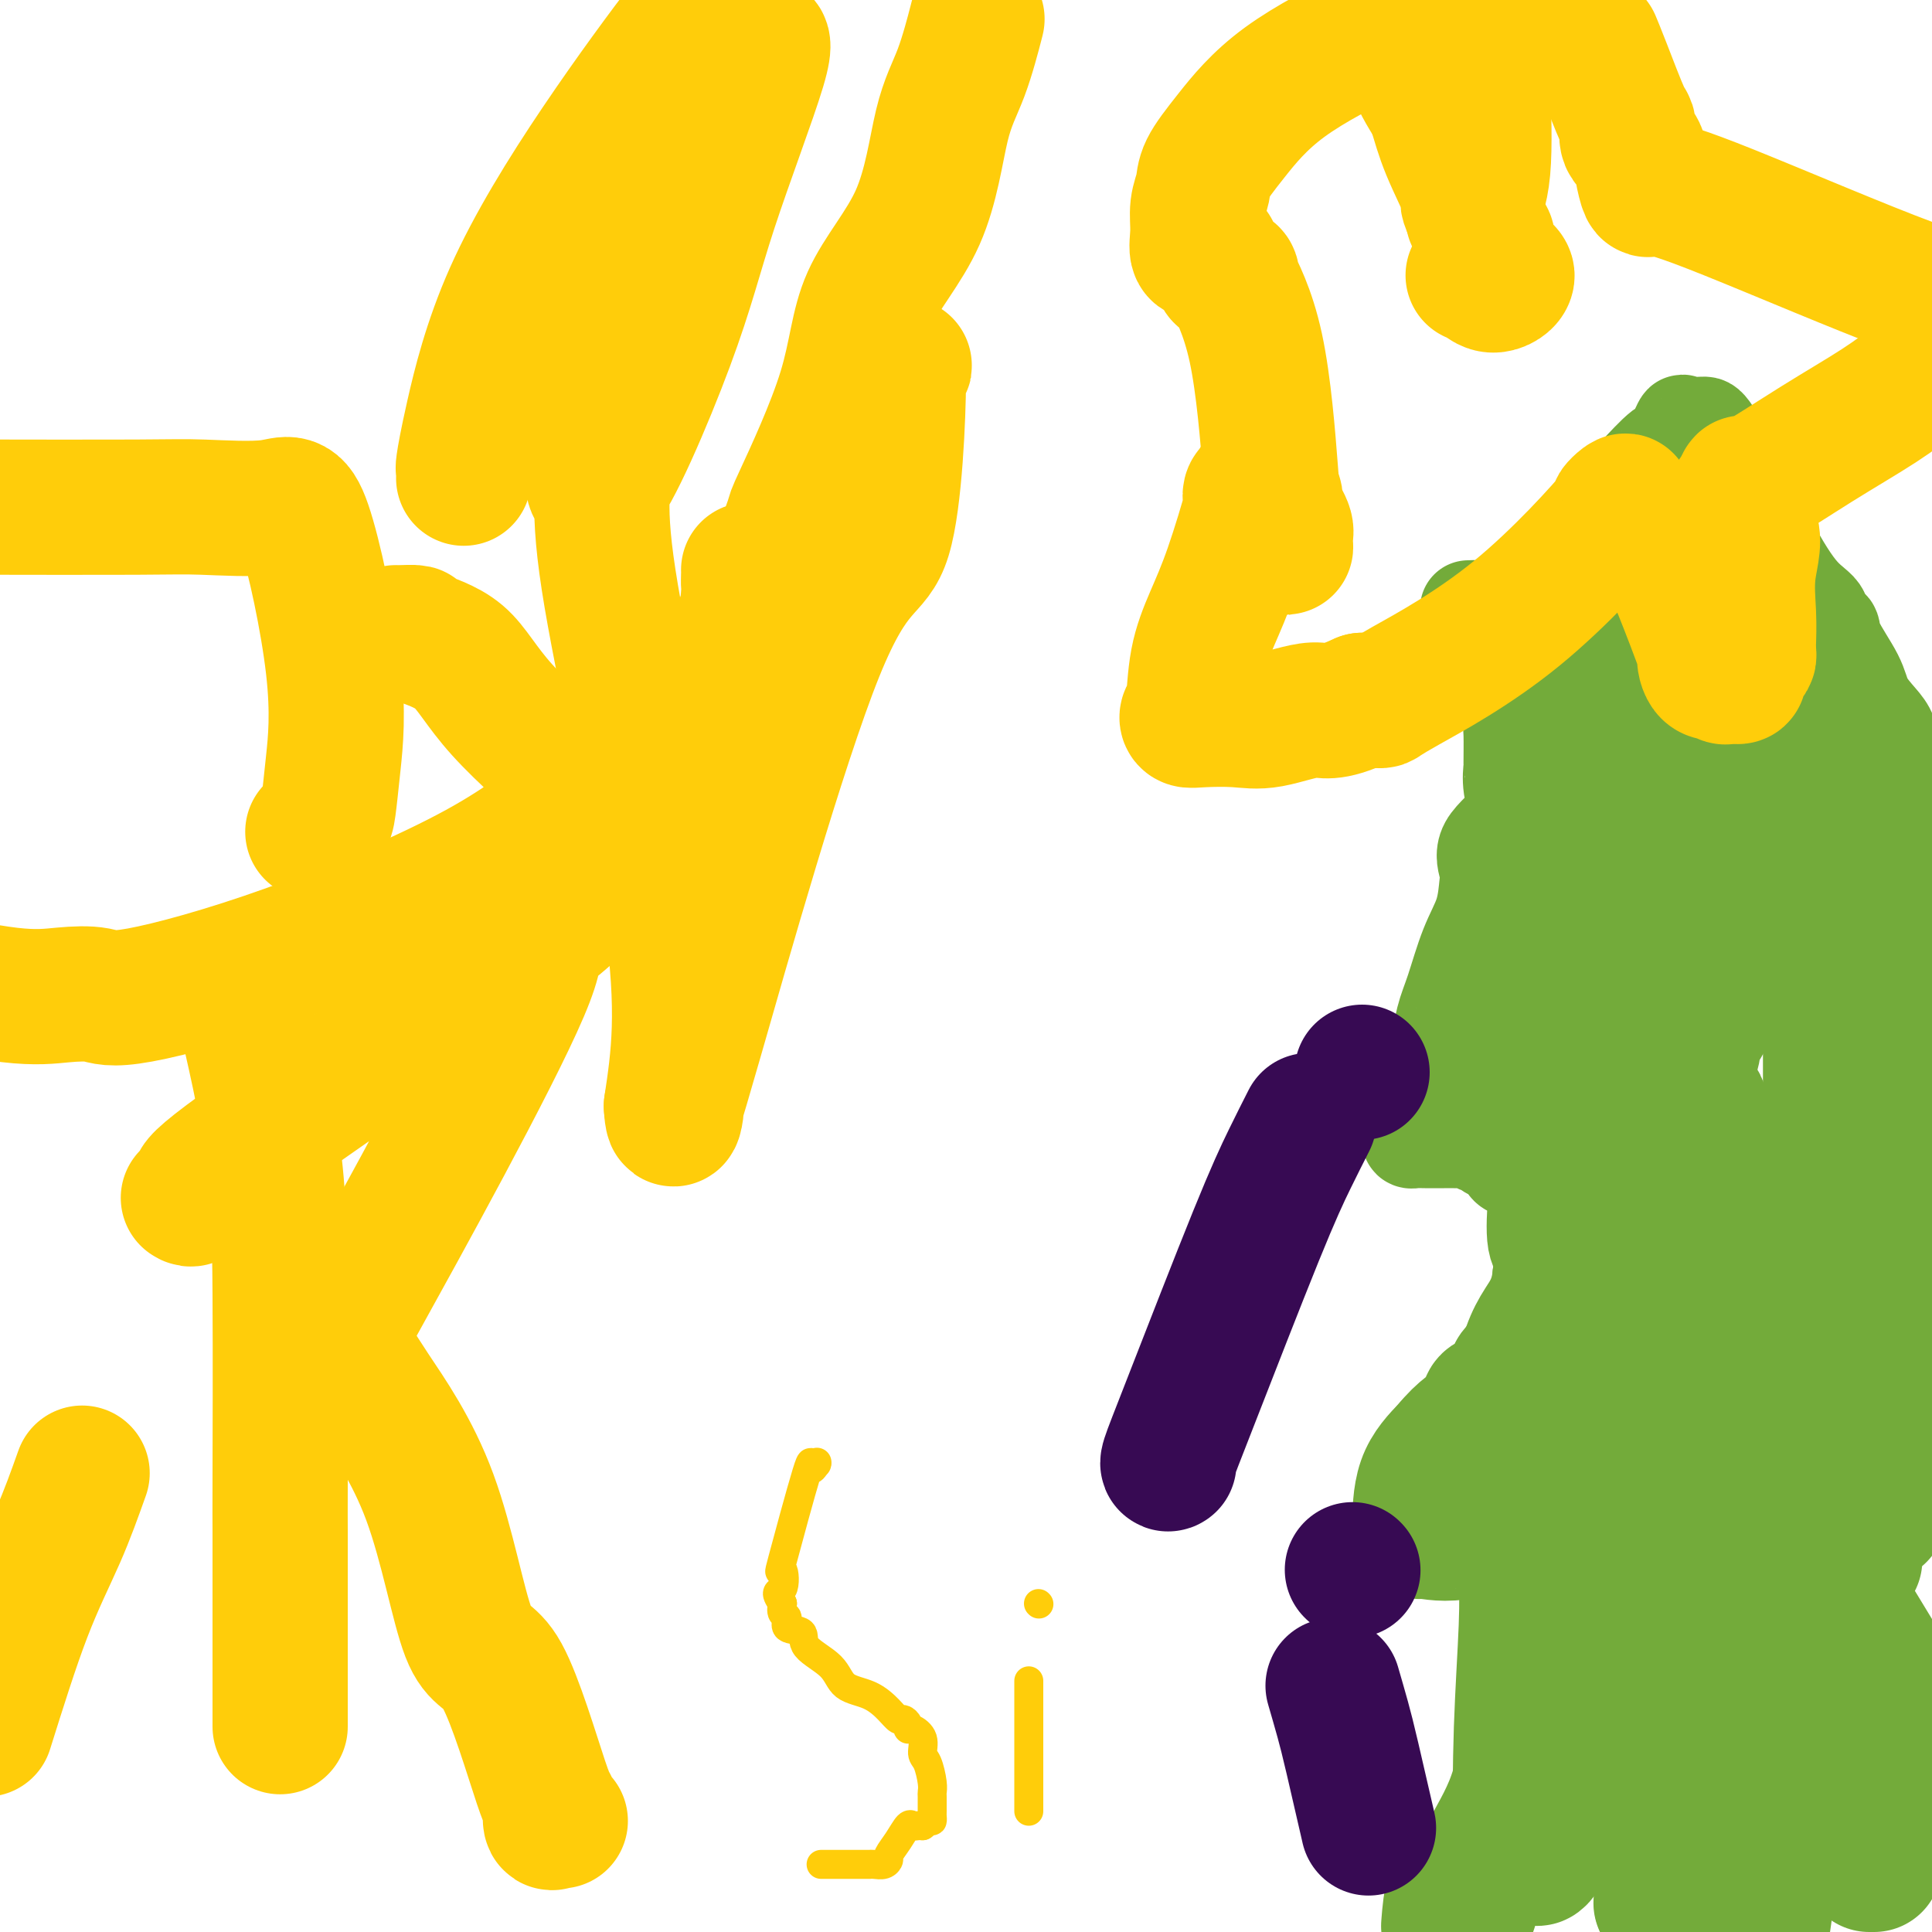 <svg viewBox='0 0 400 400' version='1.1' xmlns='http://www.w3.org/2000/svg' xmlns:xlink='http://www.w3.org/1999/xlink'><g fill='none' stroke='#73AB3A' stroke-width='20' stroke-linecap='round' stroke-linejoin='round'><path d='M304,126c0.801,-0.036 1.603,-0.071 2,0c0.397,0.071 0.390,0.250 1,0c0.610,-0.250 1.838,-0.927 2,0c0.162,0.927 -0.741,3.458 0,6c0.741,2.542 3.127,5.095 4,8c0.873,2.905 0.233,6.162 0,8c-0.233,1.838 -0.057,2.258 0,4c0.057,1.742 -0.003,4.807 0,6c0.003,1.193 0.071,0.515 0,1c-0.071,0.485 -0.282,2.133 0,4c0.282,1.867 1.055,3.954 0,6c-1.055,2.046 -3.938,4.051 -5,6c-1.062,1.949 -0.305,3.840 0,5c0.305,1.160 0.156,1.587 0,3c-0.156,1.413 -0.319,3.810 -1,6c-0.681,2.190 -1.878,4.173 -3,7c-1.122,2.827 -2.168,6.498 -3,9c-0.832,2.502 -1.450,3.836 -2,6c-0.550,2.164 -1.033,5.160 -1,6c0.033,0.840 0.581,-0.474 0,1c-0.581,1.474 -2.290,5.737 -4,10'/><path d='M294,228c-2.463,6.620 -2.121,3.669 -2,3c0.121,-0.669 0.022,0.945 0,2c-0.022,1.055 0.032,1.551 0,2c-0.032,0.449 -0.152,0.852 0,1c0.152,0.148 0.576,0.040 1,0c0.424,-0.040 0.848,-0.011 1,0c0.152,0.011 0.033,0.003 1,0c0.967,-0.003 3.020,-0.001 4,0c0.980,0.001 0.887,0.001 1,0c0.113,-0.001 0.431,-0.001 1,0c0.569,0.001 1.390,0.004 2,0c0.610,-0.004 1.009,-0.016 1,0c-0.009,0.016 -0.427,0.059 0,0c0.427,-0.059 1.699,-0.219 2,0c0.301,0.219 -0.369,0.818 0,1c0.369,0.182 1.775,-0.053 2,0c0.225,0.053 -0.733,0.393 0,1c0.733,0.607 3.155,1.482 4,2c0.845,0.518 0.112,0.678 0,1c-0.112,0.322 0.397,0.806 1,1c0.603,0.194 1.302,0.097 2,0'/><path d='M315,242c1.636,0.875 1.227,0.063 1,0c-0.227,-0.063 -0.271,0.623 0,1c0.271,0.377 0.857,0.443 1,1c0.143,0.557 -0.158,1.603 0,2c0.158,0.397 0.773,0.145 1,0c0.227,-0.145 0.065,-0.184 0,0c-0.065,0.184 -0.032,0.592 0,1'/><path d='M318,247c0.455,1.054 0.094,1.190 0,1c-0.094,-0.190 0.081,-0.707 0,1c-0.081,1.707 -0.417,5.637 0,8c0.417,2.363 1.586,3.159 2,4c0.414,0.841 0.073,1.726 0,2c-0.073,0.274 0.122,-0.065 0,0c-0.122,0.065 -0.561,0.532 -1,1'/><path d='M319,264c-0.375,4.186 -1.812,6.150 -3,8c-1.188,1.850 -2.127,3.585 -3,6c-0.873,2.415 -1.681,5.509 -3,9c-1.319,3.491 -3.149,7.377 -4,9c-0.851,1.623 -0.723,0.981 -1,1c-0.277,0.019 -0.961,0.698 -1,1c-0.039,0.302 0.565,0.228 0,1c-0.565,0.772 -2.299,2.391 -3,4c-0.701,1.609 -0.370,3.209 -1,4c-0.630,0.791 -2.220,0.773 -3,1c-0.780,0.227 -0.748,0.700 -1,1c-0.252,0.300 -0.787,0.426 -1,1c-0.213,0.574 -0.103,1.597 0,2c0.103,0.403 0.199,0.185 0,0c-0.199,-0.185 -0.691,-0.337 -1,0c-0.309,0.337 -0.433,1.162 -1,2c-0.567,0.838 -1.576,1.687 -2,2c-0.424,0.313 -0.264,0.089 0,0c0.264,-0.089 0.632,-0.045 1,0'/><path d='M292,316c-2.007,3.094 -0.025,0.829 2,0c2.025,-0.829 4.094,-0.222 6,0c1.906,0.222 3.650,0.060 4,0c0.350,-0.060 -0.694,-0.016 0,0c0.694,0.016 3.126,0.004 4,0c0.874,-0.004 0.191,-0.001 1,0c0.809,0.001 3.111,-0.001 4,0c0.889,0.001 0.367,0.003 1,0c0.633,-0.003 2.422,-0.012 3,0c0.578,0.012 -0.055,0.045 0,0c0.055,-0.045 0.798,-0.167 1,0c0.202,0.167 -0.138,0.622 0,1c0.138,0.378 0.754,0.679 1,1c0.246,0.321 0.123,0.660 0,1'/><path d='M319,319c0.310,0.241 0.084,-0.656 0,2c-0.084,2.656 -0.027,8.865 0,13c0.027,4.135 0.024,6.197 0,8c-0.024,1.803 -0.070,3.347 0,5c0.070,1.653 0.257,3.415 0,5c-0.257,1.585 -0.957,2.994 -2,5c-1.043,2.006 -2.431,4.608 -3,6c-0.569,1.392 -0.321,1.575 -1,3c-0.679,1.425 -2.286,4.091 -4,9c-1.714,4.909 -3.535,12.062 -5,15c-1.465,2.938 -2.575,1.660 -3,2c-0.425,0.340 -0.165,2.297 0,3c0.165,0.703 0.237,0.151 0,0c-0.237,-0.151 -0.782,0.100 -1,1c-0.218,0.900 -0.109,2.450 0,4'/><path d='M309,127c0.000,0.083 0.000,0.167 0,0c0.000,-0.167 0.000,-0.583 0,-1'/><path d='M309,126c-0.606,0.617 -2.120,2.659 1,0c3.120,-2.659 10.874,-10.017 16,-15c5.126,-4.983 7.626,-7.589 9,-9c1.374,-1.411 1.624,-1.628 2,-2c0.376,-0.372 0.879,-0.899 1,-1c0.121,-0.101 -0.138,0.226 1,-1c1.138,-1.226 3.675,-4.003 5,-5c1.325,-0.997 1.440,-0.215 2,-1c0.560,-0.785 1.565,-3.139 2,-4c0.435,-0.861 0.299,-0.231 1,0c0.701,0.231 2.239,0.062 3,0c0.761,-0.062 0.743,-0.017 1,0c0.257,0.017 0.788,0.005 3,4c2.212,3.995 6.106,11.998 10,20'/><path d='M366,112c2.881,5.393 5.084,8.876 7,11c1.916,2.124 3.546,2.889 4,4c0.454,1.111 -0.270,2.568 0,3c0.270,0.432 1.532,-0.162 2,0c0.468,0.162 0.143,1.081 1,3c0.857,1.919 2.898,4.837 4,7c1.102,2.163 1.266,3.570 2,5c0.734,1.430 2.038,2.884 3,4c0.962,1.116 1.581,1.893 2,3c0.419,1.107 0.638,2.544 1,3c0.362,0.456 0.867,-0.070 2,1c1.133,1.070 2.895,3.734 4,5c1.105,1.266 1.552,1.133 2,1'/></g>
<g fill='none' stroke='#73AB3A' stroke-width='28' stroke-linecap='round' stroke-linejoin='round'><path d='M347,111c0.060,0.353 0.120,0.707 0,2c-0.120,1.293 -0.421,3.526 0,7c0.421,3.474 1.565,8.189 2,11c0.435,2.811 0.161,3.718 0,4c-0.161,0.282 -0.209,-0.060 0,1c0.209,1.060 0.675,3.522 1,5c0.325,1.478 0.509,1.971 1,4c0.491,2.029 1.288,5.594 2,7c0.712,1.406 1.339,0.652 2,2c0.661,1.348 1.358,4.798 3,7c1.642,2.202 4.231,3.158 5,5c0.769,1.842 -0.283,4.571 0,7c0.283,2.429 1.901,4.558 3,6c1.099,1.442 1.681,2.196 2,3c0.319,0.804 0.377,1.658 0,2c-0.377,0.342 -1.188,0.171 -2,0'/><path d='M366,184c0.575,2.785 0.511,0.746 0,0c-0.511,-0.746 -1.471,-0.201 -2,0c-0.529,0.201 -0.627,0.056 -1,0c-0.373,-0.056 -1.022,-0.023 -2,0c-0.978,0.023 -2.287,0.035 -3,0c-0.713,-0.035 -0.830,-0.116 -1,0c-0.170,0.116 -0.392,0.431 -1,0c-0.608,-0.431 -1.603,-1.607 -2,-2c-0.397,-0.393 -0.198,-0.003 -1,0c-0.802,0.003 -2.606,-0.381 -3,-2c-0.394,-1.619 0.622,-4.473 -1,-9c-1.622,-4.527 -5.882,-10.727 -8,-14c-2.118,-3.273 -2.096,-3.620 -2,-4c0.096,-0.380 0.264,-0.791 0,-1c-0.264,-0.209 -0.959,-0.214 -1,0c-0.041,0.214 0.574,0.646 0,-1c-0.574,-1.646 -2.336,-5.369 -4,-9c-1.664,-3.631 -3.230,-7.169 -4,-9c-0.770,-1.831 -0.746,-1.954 -1,-2c-0.254,-0.046 -0.787,-0.013 -1,0c-0.213,0.013 -0.107,0.007 0,0'/><path d='M327,131c0.522,0.087 1.045,0.175 1,1c-0.045,0.825 -0.657,2.388 0,7c0.657,4.612 2.582,12.273 3,16c0.418,3.727 -0.673,3.521 0,4c0.673,0.479 3.108,1.643 4,3c0.892,1.357 0.239,2.908 0,5c-0.239,2.092 -0.064,4.723 0,7c0.064,2.277 0.017,4.198 0,6c-0.017,1.802 -0.005,3.486 0,5c0.005,1.514 0.001,2.857 0,4c-0.001,1.143 -0.000,2.085 0,3c0.000,0.915 -0.000,1.801 0,3c0.000,1.199 0.002,2.709 0,4c-0.002,1.291 -0.006,2.362 0,3c0.006,0.638 0.022,0.841 0,1c-0.022,0.159 -0.083,0.274 0,1c0.083,0.726 0.309,2.065 0,4c-0.309,1.935 -1.155,4.468 -2,7'/><path d='M333,215c-0.788,9.106 -1.757,5.370 -2,4c-0.243,-1.370 0.239,-0.373 0,1c-0.239,1.373 -1.199,3.122 -2,4c-0.801,0.878 -1.442,0.886 -2,1c-0.558,0.114 -1.032,0.333 -1,1c0.032,0.667 0.569,1.783 0,3c-0.569,1.217 -2.244,2.536 -3,3c-0.756,0.464 -0.595,0.073 -1,1c-0.405,0.927 -1.378,3.173 -2,4c-0.622,0.827 -0.892,0.236 -1,0c-0.108,-0.236 -0.054,-0.118 0,0'/><path d='M319,234c0.000,-1.381 0.000,-2.762 0,-4c0.000,-1.238 0.000,-2.333 0,-3c0.000,-0.667 -0.000,-0.905 0,-1c0.000,-0.095 0.000,-0.048 0,0'/><path d='M316,225c0.000,-0.134 0.000,-0.268 0,-2c0.000,-1.732 0.000,-5.061 0,-7c0.000,-1.939 0.000,-2.488 0,-5c0.000,-2.512 0.000,-6.985 0,-9c0.000,-2.015 0.000,-1.570 0,-3c0.000,-1.430 0.000,-4.734 0,-6c0.000,-1.266 0.000,-0.495 0,-1c0.000,-0.505 0.000,-2.287 0,-3c0.000,-0.713 0.000,-0.356 0,0'/><path d='M316,185c0.395,-0.460 0.790,-0.919 1,-2c0.210,-1.081 0.236,-2.783 1,-3c0.764,-0.217 2.265,1.050 3,3c0.735,1.950 0.704,4.584 3,10c2.296,5.416 6.920,13.613 10,20c3.080,6.387 4.618,10.962 6,15c1.382,4.038 2.610,7.538 4,10c1.390,2.462 2.944,3.887 4,5c1.056,1.113 1.614,1.914 2,3c0.386,1.086 0.601,2.456 1,4c0.399,1.544 0.983,3.262 2,5c1.017,1.738 2.469,3.497 3,5c0.531,1.503 0.142,2.749 0,3c-0.142,0.251 -0.038,-0.494 0,0c0.038,0.494 0.010,2.225 0,4c-0.010,1.775 -0.003,3.593 0,5c0.003,1.407 0.001,2.402 0,3c-0.001,0.598 -0.000,0.799 0,1'/><path d='M356,276c-0.101,2.459 -0.354,0.607 -1,0c-0.646,-0.607 -1.686,0.030 -2,0c-0.314,-0.030 0.096,-0.728 0,-1c-0.096,-0.272 -0.699,-0.118 -1,0c-0.301,0.118 -0.301,0.200 -1,0c-0.699,-0.200 -2.096,-0.684 -3,-3c-0.904,-2.316 -1.314,-6.465 -2,-10c-0.686,-3.535 -1.648,-6.455 -2,-8c-0.352,-1.545 -0.094,-1.716 0,-2c0.094,-0.284 0.025,-0.680 0,-1c-0.025,-0.320 -0.007,-0.562 0,-3c0.007,-2.438 0.003,-7.070 0,-10c-0.003,-2.930 -0.006,-4.158 0,-5c0.006,-0.842 0.022,-1.298 0,-2c-0.022,-0.702 -0.083,-1.652 0,-2c0.083,-0.348 0.308,-0.096 1,0c0.692,0.096 1.849,0.034 3,0c1.151,-0.034 2.294,-0.040 3,0c0.706,0.040 0.974,0.127 1,0c0.026,-0.127 -0.189,-0.467 0,1c0.189,1.467 0.782,4.741 1,10c0.218,5.259 0.062,12.503 0,16c-0.062,3.497 -0.031,3.249 0,3'/><path d='M353,259c0.312,5.034 0.091,2.618 0,2c-0.091,-0.618 -0.053,0.562 0,1c0.053,0.438 0.122,0.133 0,1c-0.122,0.867 -0.434,2.907 -1,5c-0.566,2.093 -1.385,4.239 -2,6c-0.615,1.761 -1.026,3.137 -2,5c-0.974,1.863 -2.510,4.212 -3,5c-0.490,0.788 0.067,0.015 -1,1c-1.067,0.985 -3.758,3.729 -6,6c-2.242,2.271 -4.035,4.071 -5,5c-0.965,0.929 -1.102,0.987 -3,3c-1.898,2.013 -5.558,5.980 -8,8c-2.442,2.020 -3.667,2.092 -5,3c-1.333,0.908 -2.774,2.651 -3,3c-0.226,0.349 0.762,-0.696 -1,0c-1.762,0.696 -6.276,3.131 -10,4c-3.724,0.869 -6.658,0.170 -8,0c-1.342,-0.170 -1.092,0.189 -1,0c0.092,-0.189 0.025,-0.927 0,-1c-0.025,-0.073 -0.007,0.519 0,-1c0.007,-1.519 0.002,-5.148 1,-8c0.998,-2.852 2.999,-4.926 5,-7'/><path d='M300,300c1.514,-1.876 2.799,-3.067 4,-4c1.201,-0.933 2.317,-1.609 3,-2c0.683,-0.391 0.934,-0.498 1,-1c0.066,-0.502 -0.052,-1.399 0,-2c0.052,-0.601 0.275,-0.905 1,-1c0.725,-0.095 1.954,0.019 3,-1c1.046,-1.019 1.909,-3.172 2,-4c0.091,-0.828 -0.591,-0.330 0,-1c0.591,-0.670 2.456,-2.508 3,-3c0.544,-0.492 -0.233,0.362 0,0c0.233,-0.362 1.476,-1.942 2,-3c0.524,-1.058 0.329,-1.596 1,-3c0.671,-1.404 2.209,-3.675 4,-6c1.791,-2.325 3.835,-4.703 5,-7c1.165,-2.297 1.451,-4.512 2,-6c0.549,-1.488 1.362,-2.249 2,-4c0.638,-1.751 1.100,-4.491 2,-6c0.900,-1.509 2.239,-1.787 3,-3c0.761,-1.213 0.943,-3.362 2,-6c1.057,-2.638 2.988,-5.765 5,-9c2.012,-3.235 4.106,-6.578 5,-9c0.894,-2.422 0.587,-3.921 1,-5c0.413,-1.079 1.547,-1.737 2,-3c0.453,-1.263 0.227,-3.132 0,-5'/><path d='M353,206c4.619,-10.502 4.166,-8.758 4,-9c-0.166,-0.242 -0.044,-2.471 0,-4c0.044,-1.529 0.012,-2.360 0,-4c-0.012,-1.640 -0.003,-4.090 0,-5c0.003,-0.910 0.001,-0.281 0,0c-0.001,0.281 0.000,0.213 0,-1c-0.000,-1.213 -0.002,-3.572 0,-6c0.002,-2.428 0.009,-4.924 0,-6c-0.009,-1.076 -0.034,-0.731 0,-2c0.034,-1.269 0.129,-4.153 0,-6c-0.129,-1.847 -0.480,-2.656 0,-6c0.480,-3.344 1.792,-9.222 3,-14c1.208,-4.778 2.313,-8.457 3,-10c0.687,-1.543 0.955,-0.950 1,-1c0.045,-0.050 -0.135,-0.745 0,-1c0.135,-0.255 0.585,-0.072 1,0c0.415,0.072 0.796,0.033 1,0c0.204,-0.033 0.230,-0.060 1,0c0.770,0.060 2.284,0.209 3,0c0.716,-0.209 0.633,-0.774 1,0c0.367,0.774 1.183,2.887 2,5'/><path d='M373,136c2.746,6.204 8.110,19.213 11,26c2.890,6.787 3.307,7.353 4,9c0.693,1.647 1.663,4.374 2,7c0.337,2.626 0.040,5.151 1,8c0.960,2.849 3.178,6.022 4,10c0.822,3.978 0.248,8.761 0,14c-0.248,5.239 -0.172,10.935 0,14c0.172,3.065 0.438,3.499 0,5c-0.438,1.501 -1.582,4.070 -2,8c-0.418,3.930 -0.112,9.221 0,14c0.112,4.779 0.030,9.045 0,13c-0.030,3.955 -0.008,7.600 0,11c0.008,3.400 0.002,6.557 0,8c-0.002,1.443 -0.001,1.172 0,2c0.001,0.828 0.000,2.754 0,4c-0.000,1.246 -0.000,1.812 0,2c0.000,0.188 0.000,-0.001 0,-1c-0.000,-0.999 -0.000,-2.807 0,-9c0.000,-6.193 0.000,-16.769 0,-26c-0.000,-9.231 -0.000,-17.115 0,-25'/><path d='M393,230c-0.004,-11.224 -0.015,-9.784 0,-10c0.015,-0.216 0.056,-2.089 0,-3c-0.056,-0.911 -0.210,-0.861 0,-1c0.210,-0.139 0.785,-0.466 1,-2c0.215,-1.534 0.069,-4.275 0,-7c-0.069,-2.725 -0.061,-5.436 0,-7c0.061,-1.564 0.174,-1.982 0,-3c-0.174,-1.018 -0.635,-2.636 -1,-4c-0.365,-1.364 -0.634,-2.475 -1,-3c-0.366,-0.525 -0.828,-0.465 -1,-1c-0.172,-0.535 -0.054,-1.667 0,-2c0.054,-0.333 0.043,0.131 0,1c-0.043,0.869 -0.117,2.141 0,9c0.117,6.859 0.424,19.305 0,27c-0.424,7.695 -1.578,10.638 -2,13c-0.422,2.362 -0.113,4.144 0,9c0.113,4.856 0.030,12.786 0,18c-0.030,5.214 -0.008,7.711 0,12c0.008,4.289 0.002,10.368 0,15c-0.002,4.632 -0.001,7.816 0,11'/><path d='M389,302c-0.240,19.148 0.160,9.519 0,6c-0.160,-3.519 -0.880,-0.929 -1,0c-0.120,0.929 0.360,0.198 0,0c-0.360,-0.198 -1.558,0.139 -2,0c-0.442,-0.139 -0.126,-0.754 0,-1c0.126,-0.246 0.063,-0.123 0,0'/><path d='M384,296c0.000,1.999 0.000,3.998 0,5c0.000,1.002 0.000,1.007 0,3c-0.000,1.993 -0.000,5.974 0,9c0.000,3.026 0.000,5.098 0,6c-0.000,0.902 -0.000,0.633 0,1c0.000,0.367 0.000,1.368 0,2c0.000,0.632 0.000,0.895 0,1c0.000,0.105 0.000,0.053 0,0'/><path d='M382,324c-0.733,0.333 -1.467,0.667 -2,0c-0.533,-0.667 -0.867,-2.333 -1,-3c-0.133,-0.667 -0.067,-0.333 0,0'/><path d='M379,278c0.000,-13.750 0.000,-27.500 0,-33c0.000,-5.500 0.000,-2.750 0,0'/><path d='M379,153c0.000,0.000 0.100,0.100 0.1,0.1'/><path d='M379,153c0.000,-0.721 0.000,-1.442 0,1c0.000,2.442 0.000,8.048 0,18c0.000,9.952 0.000,24.250 0,38c0.000,13.750 0.000,26.950 0,41c-0.000,14.050 -0.000,28.948 0,40c0.000,11.052 0.000,18.257 0,23c0.000,4.743 0.000,7.022 0,8c0.000,0.978 0.000,0.654 0,1c0.000,0.346 0.000,1.362 0,2c0.000,0.638 0.000,0.896 0,1c0.000,0.104 0.000,0.052 0,0'/><path d='M368,272c-0.001,4.891 -0.002,9.782 0,13c0.002,3.218 0.005,4.763 0,7c-0.005,2.237 -0.020,5.164 0,7c0.020,1.836 0.073,2.579 0,4c-0.073,1.421 -0.272,3.519 0,4c0.272,0.481 1.017,-0.656 0,2c-1.017,2.656 -3.795,9.104 -6,15c-2.205,5.896 -3.837,11.242 -6,17c-2.163,5.758 -4.856,11.930 -6,15c-1.144,3.070 -0.737,3.038 -2,5c-1.263,1.962 -4.195,5.919 -6,8c-1.805,2.081 -2.484,2.285 -3,3c-0.516,0.715 -0.870,1.940 -1,0c-0.130,-1.940 -0.035,-7.045 0,-11c0.035,-3.955 0.009,-6.758 0,-15c-0.009,-8.242 -0.002,-21.921 0,-34c0.002,-12.079 0.001,-22.556 0,-31c-0.001,-8.444 -0.000,-14.854 0,-18c0.000,-3.146 0.000,-3.029 0,-4c-0.000,-0.971 -0.000,-3.031 0,-4c0.000,-0.969 0.000,-0.848 0,-1c-0.000,-0.152 -0.000,-0.576 0,-1'/><path d='M338,253c-0.449,-19.217 -1.073,-7.758 -1,0c0.073,7.758 0.843,11.817 1,22c0.157,10.183 -0.299,26.491 -1,40c-0.701,13.509 -1.648,24.220 -2,31c-0.352,6.780 -0.107,9.631 0,13c0.107,3.369 0.078,7.257 0,10c-0.078,2.743 -0.206,4.340 0,6c0.206,1.660 0.746,3.383 1,1c0.254,-2.383 0.223,-8.870 0,-16c-0.223,-7.130 -0.637,-14.901 0,-30c0.637,-15.099 2.325,-37.527 4,-50c1.675,-12.473 3.336,-14.992 4,-16c0.664,-1.008 0.332,-0.504 0,0'/><path d='M344,264c0.303,0.222 0.607,0.444 1,0c0.393,-0.444 0.877,-1.554 1,0c0.123,1.554 -0.113,5.773 0,9c0.113,3.227 0.574,5.462 0,13c-0.574,7.538 -2.185,20.381 -5,34c-2.815,13.619 -6.835,28.015 -9,35c-2.165,6.985 -2.474,6.558 -3,7c-0.526,0.442 -1.268,1.754 -2,4c-0.732,2.246 -1.454,5.426 -3,9c-1.546,3.574 -3.916,7.543 -5,9c-1.084,1.457 -0.882,0.401 -1,0c-0.118,-0.401 -0.554,-0.146 -1,0c-0.446,0.146 -0.900,0.185 -1,0c-0.100,-0.185 0.156,-0.594 0,-1c-0.156,-0.406 -0.722,-0.810 -1,-5c-0.278,-4.190 -0.267,-12.168 0,-20c0.267,-7.832 0.790,-15.519 1,-21c0.210,-5.481 0.108,-8.758 0,-11c-0.108,-2.242 -0.221,-3.450 0,-4c0.221,-0.550 0.778,-0.443 1,0c0.222,0.443 0.111,1.221 0,2'/><path d='M317,324c0.464,-3.477 0.624,14.831 0,27c-0.624,12.169 -2.033,18.200 -4,23c-1.967,4.800 -4.491,8.369 -6,12c-1.509,3.631 -2.003,7.323 -3,10c-0.997,2.677 -2.499,4.338 -4,6'/><path d='M300,398c-0.054,0.679 -0.107,1.357 0,0c0.107,-1.357 0.375,-4.750 1,-6c0.625,-1.250 1.607,-0.357 2,0c0.393,0.357 0.196,0.179 0,0'/><path d='M303,391c0.119,-0.512 0.238,-1.024 3,-4c2.762,-2.976 8.167,-8.417 12,-12c3.833,-3.583 6.095,-5.310 7,-6c0.905,-0.690 0.452,-0.345 0,0'/><path d='M342,354c0.504,-0.852 1.008,-1.704 1,-2c-0.008,-0.296 -0.530,-0.037 0,-1c0.530,-0.963 2.110,-3.147 8,-9c5.890,-5.853 16.089,-15.375 20,-19c3.911,-3.625 1.534,-1.353 1,-1c-0.534,0.353 0.774,-1.215 2,-1c1.226,0.215 2.368,2.212 1,0c-1.368,-2.212 -5.248,-8.632 0,0c5.248,8.632 19.624,32.316 34,56'/><path d='M392,369c0.000,0.000 0.100,0.100 0.1,0.1'/><path d='M368,285c0.000,1.667 0.000,3.333 0,4c0.000,0.667 0.000,0.333 0,0'/><path d='M368,293c1.001,1.504 2.003,3.007 2,6c-0.003,2.993 -1.009,7.475 0,13c1.009,5.525 4.035,12.093 5,16c0.965,3.907 -0.131,5.152 0,6c0.131,0.848 1.489,1.301 2,2c0.511,0.699 0.174,1.646 0,2c-0.174,0.354 -0.184,0.114 0,1c0.184,0.886 0.563,2.898 0,6c-0.563,3.102 -2.068,7.293 -4,12c-1.932,4.707 -4.291,9.930 -5,13c-0.709,3.070 0.233,3.988 0,6c-0.233,2.012 -1.640,5.119 -2,7c-0.360,1.881 0.326,2.538 0,7c-0.326,4.462 -1.663,12.731 -3,21'/><path d='M364,398c0.000,0.166 0.000,0.332 0,0c0.000,-0.332 0.000,-1.161 0,-4c0.000,-2.839 0.000,-7.687 0,-10c0.000,-2.313 0.000,-2.089 0,-2c-0.000,0.089 0.000,0.045 0,0'/><path d='M345,394c-0.417,0.000 -0.833,0.000 -1,0c-0.167,0.000 -0.083,0.000 0,0'/><path d='M344,394c-0.083,0.000 -0.167,0.000 0,0c0.167,0.000 0.583,0.000 1,0c0.417,0.000 0.833,0.000 1,0c0.167,0.000 0.083,0.000 0,0'/><path d='M387,386c0.422,0.000 0.844,0.000 1,0c0.156,0.000 0.044,0.000 0,0c-0.044,0.000 -0.022,0.000 0,0'/></g>
<g fill='none' stroke='#370A53' stroke-width='28' stroke-linecap='round' stroke-linejoin='round'><path d='M280,325c0.000,0.000 0.100,0.100 0.1,0.1'/><path d='M276,349c0.708,2.440 1.417,4.881 2,7c0.583,2.119 1.042,3.917 2,8c0.958,4.083 2.417,10.452 3,13c0.583,2.548 0.292,1.274 0,0'/><path d='M282,222c0.000,0.000 0.000,0.000 0,0c0.000,0.000 0.000,0.000 0,0'/><path d='M271,232c-1.252,2.467 -2.503,4.934 -4,8c-1.497,3.066 -3.238,6.730 -7,16c-3.762,9.270 -9.544,24.144 -13,33c-3.456,8.856 -4.584,11.692 -5,13c-0.416,1.308 -0.119,1.088 0,1c0.119,-0.088 0.059,-0.044 0,0'/></g>
<g fill='none' stroke='#FFCD0A' stroke-width='28' stroke-linecap='round' stroke-linejoin='round'><path d='M305,45c-0.016,-0.420 -0.032,-0.840 0,-1c0.032,-0.160 0.113,-0.058 0,0c-0.113,0.058 -0.420,0.074 0,-1c0.420,-1.074 1.565,-3.238 2,-8c0.435,-4.762 0.158,-12.122 0,-18c-0.158,-5.878 -0.196,-10.275 0,-13c0.196,-2.725 0.628,-3.779 1,-5c0.372,-1.221 0.686,-2.611 1,-4'/><path d='M330,9c-0.114,-0.273 -0.229,-0.546 0,0c0.229,0.546 0.800,1.913 2,5c1.200,3.087 3.028,7.896 4,10c0.972,2.104 1.087,1.504 1,2c-0.087,0.496 -0.375,2.090 0,3c0.375,0.910 1.415,1.138 2,2c0.585,0.862 0.716,2.358 1,4c0.284,1.642 0.723,3.429 1,4c0.277,0.571 0.394,-0.074 2,0c1.606,0.074 4.702,0.866 15,5c10.298,4.134 27.800,11.610 37,15c9.200,3.390 10.100,2.695 11,2'/><path d='M396,79c0.500,-0.389 0.999,-0.778 0,0c-0.999,0.778 -3.497,2.724 -7,5c-3.503,2.276 -8.010,4.883 -13,8c-4.990,3.117 -10.461,6.743 -13,8c-2.539,1.257 -2.145,0.146 -2,0c0.145,-0.146 0.041,0.673 0,1c-0.041,0.327 -0.021,0.164 0,0'/><path d='M361,101c-5.188,4.790 -0.658,5.766 1,8c1.658,2.234 0.444,5.726 0,9c-0.444,3.274 -0.118,6.331 0,9c0.118,2.669 0.029,4.952 0,6c-0.029,1.048 0.002,0.862 0,1c-0.002,0.138 -0.038,0.601 0,1c0.038,0.399 0.151,0.734 0,1c-0.151,0.266 -0.565,0.463 -1,1c-0.435,0.537 -0.892,1.413 -1,2c-0.108,0.587 0.131,0.885 0,1c-0.131,0.115 -0.634,0.049 -1,0c-0.366,-0.049 -0.597,-0.079 -1,0c-0.403,0.079 -0.979,0.268 -1,0c-0.021,-0.268 0.513,-0.994 0,-1c-0.513,-0.006 -2.073,0.706 -3,0c-0.927,-0.706 -1.222,-2.831 -1,-3c0.222,-0.169 0.960,1.618 0,-1c-0.960,-2.618 -3.618,-9.640 -5,-13c-1.382,-3.360 -1.487,-3.059 -2,-4c-0.513,-0.941 -1.432,-3.126 -2,-4c-0.568,-0.874 -0.784,-0.437 -1,0'/><path d='M343,114c-2.089,-4.427 -1.812,-2.994 -2,-3c-0.188,-0.006 -0.843,-1.451 -1,-2c-0.157,-0.549 0.182,-0.201 0,0c-0.182,0.201 -0.885,0.257 -1,0c-0.115,-0.257 0.360,-0.826 0,-1c-0.360,-0.174 -1.554,0.048 -2,0c-0.446,-0.048 -0.143,-0.366 0,-1c0.143,-0.634 0.125,-1.583 0,-2c-0.125,-0.417 -0.355,-0.301 -1,0c-0.645,0.301 -1.703,0.788 -1,0c0.703,-0.788 3.166,-2.852 0,1c-3.166,3.852 -11.961,13.621 -21,21c-9.039,7.379 -18.323,12.370 -23,15c-4.677,2.630 -4.749,2.901 -5,3c-0.251,0.099 -0.683,0.027 -1,0c-0.317,-0.027 -0.519,-0.008 -1,0c-0.481,0.008 -1.240,0.004 -2,0'/><path d='M282,145c-6.756,3.117 -7.646,1.908 -10,2c-2.354,0.092 -6.173,1.485 -9,2c-2.827,0.515 -4.663,0.152 -7,0c-2.337,-0.152 -5.175,-0.092 -7,0c-1.825,0.092 -2.638,0.215 -3,0c-0.362,-0.215 -0.272,-0.769 0,-1c0.272,-0.231 0.725,-0.140 1,-2c0.275,-1.860 0.371,-5.670 1,-9c0.629,-3.330 1.789,-6.178 3,-9c1.211,-2.822 2.471,-5.618 4,-10c1.529,-4.382 3.327,-10.350 4,-13c0.673,-2.650 0.220,-1.983 0,-2c-0.220,-0.017 -0.206,-0.719 0,-1c0.206,-0.281 0.603,-0.140 1,0'/><path d='M260,102c2.343,-7.274 1.200,-1.959 1,0c-0.200,1.959 0.542,0.563 1,0c0.458,-0.563 0.630,-0.291 1,0c0.370,0.291 0.936,0.601 1,1c0.064,0.399 -0.374,0.886 0,2c0.374,1.114 1.559,2.854 2,4c0.441,1.146 0.139,1.699 0,2c-0.139,0.301 -0.114,0.350 0,1c0.114,0.650 0.318,1.900 0,1c-0.318,-0.900 -1.159,-3.950 -2,-7'/><path d='M264,106c-0.436,-1.673 -0.526,-2.855 -1,-9c-0.474,-6.145 -1.331,-17.253 -3,-25c-1.669,-7.747 -4.149,-12.134 -5,-14c-0.851,-1.866 -0.074,-1.210 0,-1c0.074,0.210 -0.554,-0.024 -1,0c-0.446,0.024 -0.710,0.307 -1,0c-0.290,-0.307 -0.607,-1.204 -1,-2c-0.393,-0.796 -0.861,-1.492 -1,-2c-0.139,-0.508 0.053,-0.827 0,-1c-0.053,-0.173 -0.350,-0.198 -1,0c-0.650,0.198 -1.652,0.621 -2,0c-0.348,-0.621 -0.043,-2.285 0,-4c0.043,-1.715 -0.177,-3.479 0,-5c0.177,-1.521 0.750,-2.798 1,-4c0.250,-1.202 0.178,-2.327 1,-4c0.822,-1.673 2.538,-3.892 5,-7c2.462,-3.108 5.669,-7.105 11,-11c5.331,-3.895 12.785,-7.687 16,-9c3.215,-1.313 2.191,-0.147 2,0c-0.191,0.147 0.450,-0.726 1,-1c0.550,-0.274 1.009,0.051 1,0c-0.009,-0.051 -0.487,-0.478 1,0c1.487,0.478 4.939,1.859 6,3c1.061,1.141 -0.268,2.040 0,4c0.268,1.960 2.134,4.980 4,8'/><path d='M297,22c1.044,3.356 1.653,5.747 3,9c1.347,3.253 3.433,7.368 4,9c0.567,1.632 -0.384,0.782 0,2c0.384,1.218 2.105,4.504 3,6c0.895,1.496 0.965,1.202 1,2c0.035,0.798 0.034,2.687 1,4c0.966,1.313 2.900,2.051 3,3c0.100,0.949 -1.633,2.110 -3,2c-1.367,-0.110 -2.368,-1.491 -3,-2c-0.632,-0.509 -0.895,-0.145 -1,0c-0.105,0.145 -0.053,0.073 0,0'/><path d='M82,131c-0.016,-0.004 -0.032,-0.007 0,0c0.032,0.007 0.111,0.026 1,0c0.889,-0.026 2.587,-0.096 3,0c0.413,0.096 -0.458,0.358 1,1c1.458,0.642 5.245,1.662 8,4c2.755,2.338 4.476,5.992 9,11c4.524,5.008 11.849,11.368 15,14c3.151,2.632 2.129,1.534 2,1c-0.129,-0.534 0.637,-0.506 1,0c0.363,0.506 0.323,1.489 0,2c-0.323,0.511 -0.930,0.550 -4,3c-3.070,2.450 -8.604,7.311 -19,13c-10.396,5.689 -25.654,12.207 -39,17c-13.346,4.793 -24.781,7.862 -31,9c-6.219,1.138 -7.224,0.346 -9,0c-1.776,-0.346 -4.324,-0.247 -7,0c-2.676,0.247 -5.479,0.642 -11,0c-5.521,-0.642 -13.761,-2.321 -22,-4'/><path d='M0,105c-2.848,-0.005 -5.696,-0.011 0,0c5.696,0.011 19.937,0.038 28,0c8.063,-0.038 9.947,-0.141 14,0c4.053,0.141 10.274,0.527 14,0c3.726,-0.527 4.958,-1.968 7,4c2.042,5.968 4.894,19.344 6,29c1.106,9.656 0.468,15.593 0,20c-0.468,4.407 -0.765,7.284 -1,9c-0.235,1.716 -0.410,2.270 -1,3c-0.590,0.730 -1.597,1.637 -2,2c-0.403,0.363 -0.201,0.181 0,0'/><path d='M49,202c0.588,0.773 1.177,1.546 1,1c-0.177,-0.546 -1.119,-2.410 0,3c1.119,5.410 4.300,18.093 6,29c1.700,10.907 1.920,20.037 2,33c0.080,12.963 0.022,29.761 0,38c-0.022,8.239 -0.006,7.921 0,11c0.006,3.079 0.002,9.554 0,14c-0.002,4.446 -0.000,6.862 0,10c0.000,3.138 0.000,6.999 0,10c-0.000,3.001 -0.000,5.143 0,6c0.000,0.857 0.000,0.428 0,0'/><path d='M39,248c0.280,0.194 0.561,0.387 1,0c0.439,-0.387 1.037,-1.355 1,-2c-0.037,-0.645 -0.707,-0.966 6,-6c6.707,-5.034 20.792,-14.782 34,-24c13.208,-9.218 25.537,-17.907 33,-24c7.463,-6.093 10.058,-9.592 12,-12c1.942,-2.408 3.232,-3.726 3,-3c-0.232,0.726 -1.985,3.496 -7,8c-5.015,4.504 -13.293,10.743 -14,11c-0.707,0.257 6.156,-5.469 0,9c-6.156,14.469 -25.330,49.134 -33,63c-7.670,13.866 -3.835,6.933 0,0'/><path d='M68,278c0.898,-0.149 1.797,-0.298 3,1c1.203,1.298 2.711,4.045 6,9c3.289,4.955 8.360,12.120 12,22c3.640,9.880 5.850,22.477 8,28c2.150,5.523 4.239,3.974 7,9c2.761,5.026 6.194,16.629 8,22c1.806,5.371 1.987,4.511 2,5c0.013,0.489 -0.141,2.327 0,3c0.141,0.673 0.576,0.181 1,0c0.424,-0.181 0.835,-0.052 1,0c0.165,0.052 0.082,0.026 0,0'/><path d='M17,305c-1.511,4.244 -3.022,8.489 -5,13c-1.978,4.511 -4.422,9.289 -7,16c-2.578,6.711 -5.289,15.356 -8,24'/><path d='M0,335c0.000,0.000 0.000,0.000 0,0c0.000,0.000 0.000,0.000 0,0'/><path d='M96,99c-0.007,-0.298 -0.014,-0.597 0,-1c0.014,-0.403 0.047,-0.911 0,-1c-0.047,-0.089 -0.176,0.240 0,-1c0.176,-1.240 0.655,-4.051 2,-10c1.345,-5.949 3.556,-15.038 8,-25c4.444,-9.962 11.119,-20.797 18,-31c6.881,-10.203 13.966,-19.772 18,-25c4.034,-5.228 5.017,-6.114 6,-7'/><path d='M202,5c0.239,-0.924 0.478,-1.848 0,0c-0.478,1.848 -1.672,6.467 -3,10c-1.328,3.533 -2.791,5.979 -4,11c-1.209,5.021 -2.163,12.618 -5,19c-2.837,6.382 -7.558,11.549 -10,17c-2.442,5.451 -2.606,11.185 -5,19c-2.394,7.815 -7.018,17.713 -9,22c-1.982,4.287 -1.323,2.965 -2,5c-0.677,2.035 -2.689,7.426 -4,10c-1.311,2.574 -1.920,2.330 -3,4c-1.080,1.670 -2.632,5.254 -4,9c-1.368,3.746 -2.553,7.653 -3,9c-0.447,1.347 -0.155,0.132 0,0c0.155,-0.132 0.172,0.817 0,1c-0.172,0.183 -0.534,-0.401 -1,0c-0.466,0.401 -1.036,1.785 -2,3c-0.964,1.215 -2.322,2.259 -3,3c-0.678,0.741 -0.677,1.178 -1,2c-0.323,0.822 -0.972,2.029 -2,3c-1.028,0.971 -2.437,1.706 -3,2c-0.563,0.294 -0.282,0.147 0,0'/><path d='M157,9c-0.261,0.160 -0.522,0.321 0,0c0.522,-0.321 1.825,-1.122 0,5c-1.825,6.122 -6.780,19.168 -10,29c-3.220,9.832 -4.705,16.452 -9,28c-4.295,11.548 -11.400,28.024 -14,30c-2.600,1.976 -0.694,-10.550 0,-14c0.694,-3.450 0.175,2.175 0,-3c-0.175,-5.175 -0.005,-21.149 0,-30c0.005,-8.851 -0.155,-10.580 0,-13c0.155,-2.420 0.626,-5.531 1,0c0.374,5.531 0.653,19.703 1,30c0.347,10.297 0.763,16.719 0,22c-0.763,5.281 -2.705,9.422 0,27c2.705,17.578 10.059,48.594 13,69c2.941,20.406 1.471,30.203 0,40'/><path d='M139,229c0.333,5.804 1.166,0.314 1,0c-0.166,-0.314 -1.330,4.547 4,-14c5.330,-18.547 17.153,-60.501 25,-80c7.847,-19.499 11.717,-16.543 14,-24c2.283,-7.457 2.980,-25.329 3,-32c0.020,-6.671 -0.637,-2.142 0,-2c0.637,0.142 2.567,-4.104 0,1c-2.567,5.104 -9.632,19.556 -14,30c-4.368,10.444 -6.037,16.879 -6,19c0.037,2.121 1.782,-0.071 0,2c-1.782,2.071 -7.091,8.405 -9,11c-1.909,2.595 -0.417,1.450 0,1c0.417,-0.450 -0.242,-0.206 -1,0c-0.758,0.206 -1.615,0.374 -2,0c-0.385,-0.374 -0.299,-1.291 0,-5c0.299,-3.709 0.812,-10.209 1,-13c0.188,-2.791 0.050,-1.872 0,-2c-0.050,-0.128 -0.014,-1.304 0,-2c0.014,-0.696 0.004,-0.913 0,-1c-0.004,-0.087 -0.002,-0.043 0,0'/></g>
<g fill='none' stroke='#FFCD0A' stroke-width='6' stroke-linecap='round' stroke-linejoin='round'><path d='M170,386c0.361,-0.000 0.722,-0.000 1,0c0.278,0.000 0.474,0.000 1,0c0.526,-0.000 1.384,-0.000 2,0c0.616,0.000 0.991,0.000 1,0c0.009,-0.000 -0.347,-0.000 0,0c0.347,0.000 1.399,0.000 2,0c0.601,-0.000 0.752,-0.000 1,0c0.248,0.000 0.595,0.001 1,0c0.405,-0.001 0.869,-0.004 1,0c0.131,0.004 -0.072,0.013 0,0c0.072,-0.013 0.417,-0.050 1,0c0.583,0.050 1.403,0.188 2,0c0.597,-0.188 0.972,-0.702 1,-1c0.028,-0.298 -0.291,-0.381 0,-1c0.291,-0.619 1.191,-1.774 2,-3c0.809,-1.226 1.526,-2.525 2,-3c0.474,-0.475 0.705,-0.128 1,0c0.295,0.128 0.656,0.037 1,0c0.344,-0.037 0.672,-0.018 1,0'/><path d='M191,378c1.691,-1.407 1.917,-0.926 2,-1c0.083,-0.074 0.023,-0.703 0,-1c-0.023,-0.297 -0.009,-0.261 0,-1c0.009,-0.739 0.012,-2.252 0,-3c-0.012,-0.748 -0.040,-0.732 0,-1c0.040,-0.268 0.148,-0.822 0,-2c-0.148,-1.178 -0.551,-2.980 -1,-4c-0.449,-1.020 -0.942,-1.257 -1,-2c-0.058,-0.743 0.321,-1.993 0,-3c-0.321,-1.007 -1.342,-1.771 -2,-2c-0.658,-0.229 -0.951,0.077 -1,0c-0.049,-0.077 0.148,-0.539 0,-1c-0.148,-0.461 -0.642,-0.923 -1,-1c-0.358,-0.077 -0.582,0.230 -1,0c-0.418,-0.230 -1.031,-0.998 -2,-2c-0.969,-1.002 -2.295,-2.237 -4,-3c-1.705,-0.763 -3.789,-1.054 -5,-2c-1.211,-0.946 -1.549,-2.548 -3,-4c-1.451,-1.452 -4.014,-2.756 -5,-4c-0.986,-1.244 -0.394,-2.430 -1,-3c-0.606,-0.570 -2.410,-0.524 -3,-1c-0.590,-0.476 0.033,-1.474 0,-2c-0.033,-0.526 -0.724,-0.579 -1,-1c-0.276,-0.421 -0.138,-1.211 0,-2'/><path d='M162,332c-2.032,-3.022 -0.612,-2.076 0,-3c0.612,-0.924 0.416,-3.719 0,-4c-0.416,-0.281 -1.054,1.952 0,-2c1.054,-3.952 3.798,-14.090 5,-18c1.202,-3.910 0.862,-1.591 1,-1c0.138,0.591 0.754,-0.545 1,-1c0.246,-0.455 0.123,-0.227 0,0'/><path d='M169,303c0.000,0.000 0.100,0.100 0.1,0.1'/><path d='M213,375c0.000,-1.175 0.000,-2.350 0,-3c0.000,-0.650 0.000,-0.774 0,-3c-0.000,-2.226 0.000,-6.554 0,-9c0.000,-2.446 -0.000,-3.009 0,-4c0.000,-0.991 0.000,-2.409 0,-3c-0.000,-0.591 -0.000,-0.354 0,-1c0.000,-0.646 0.000,-2.174 0,-3c0.000,-0.826 0.000,-0.950 0,-1c-0.000,-0.050 0.000,-0.025 0,0'/><path d='M215,332c0.000,0.000 0.100,0.100 0.1,0.1'/></g>
</svg>